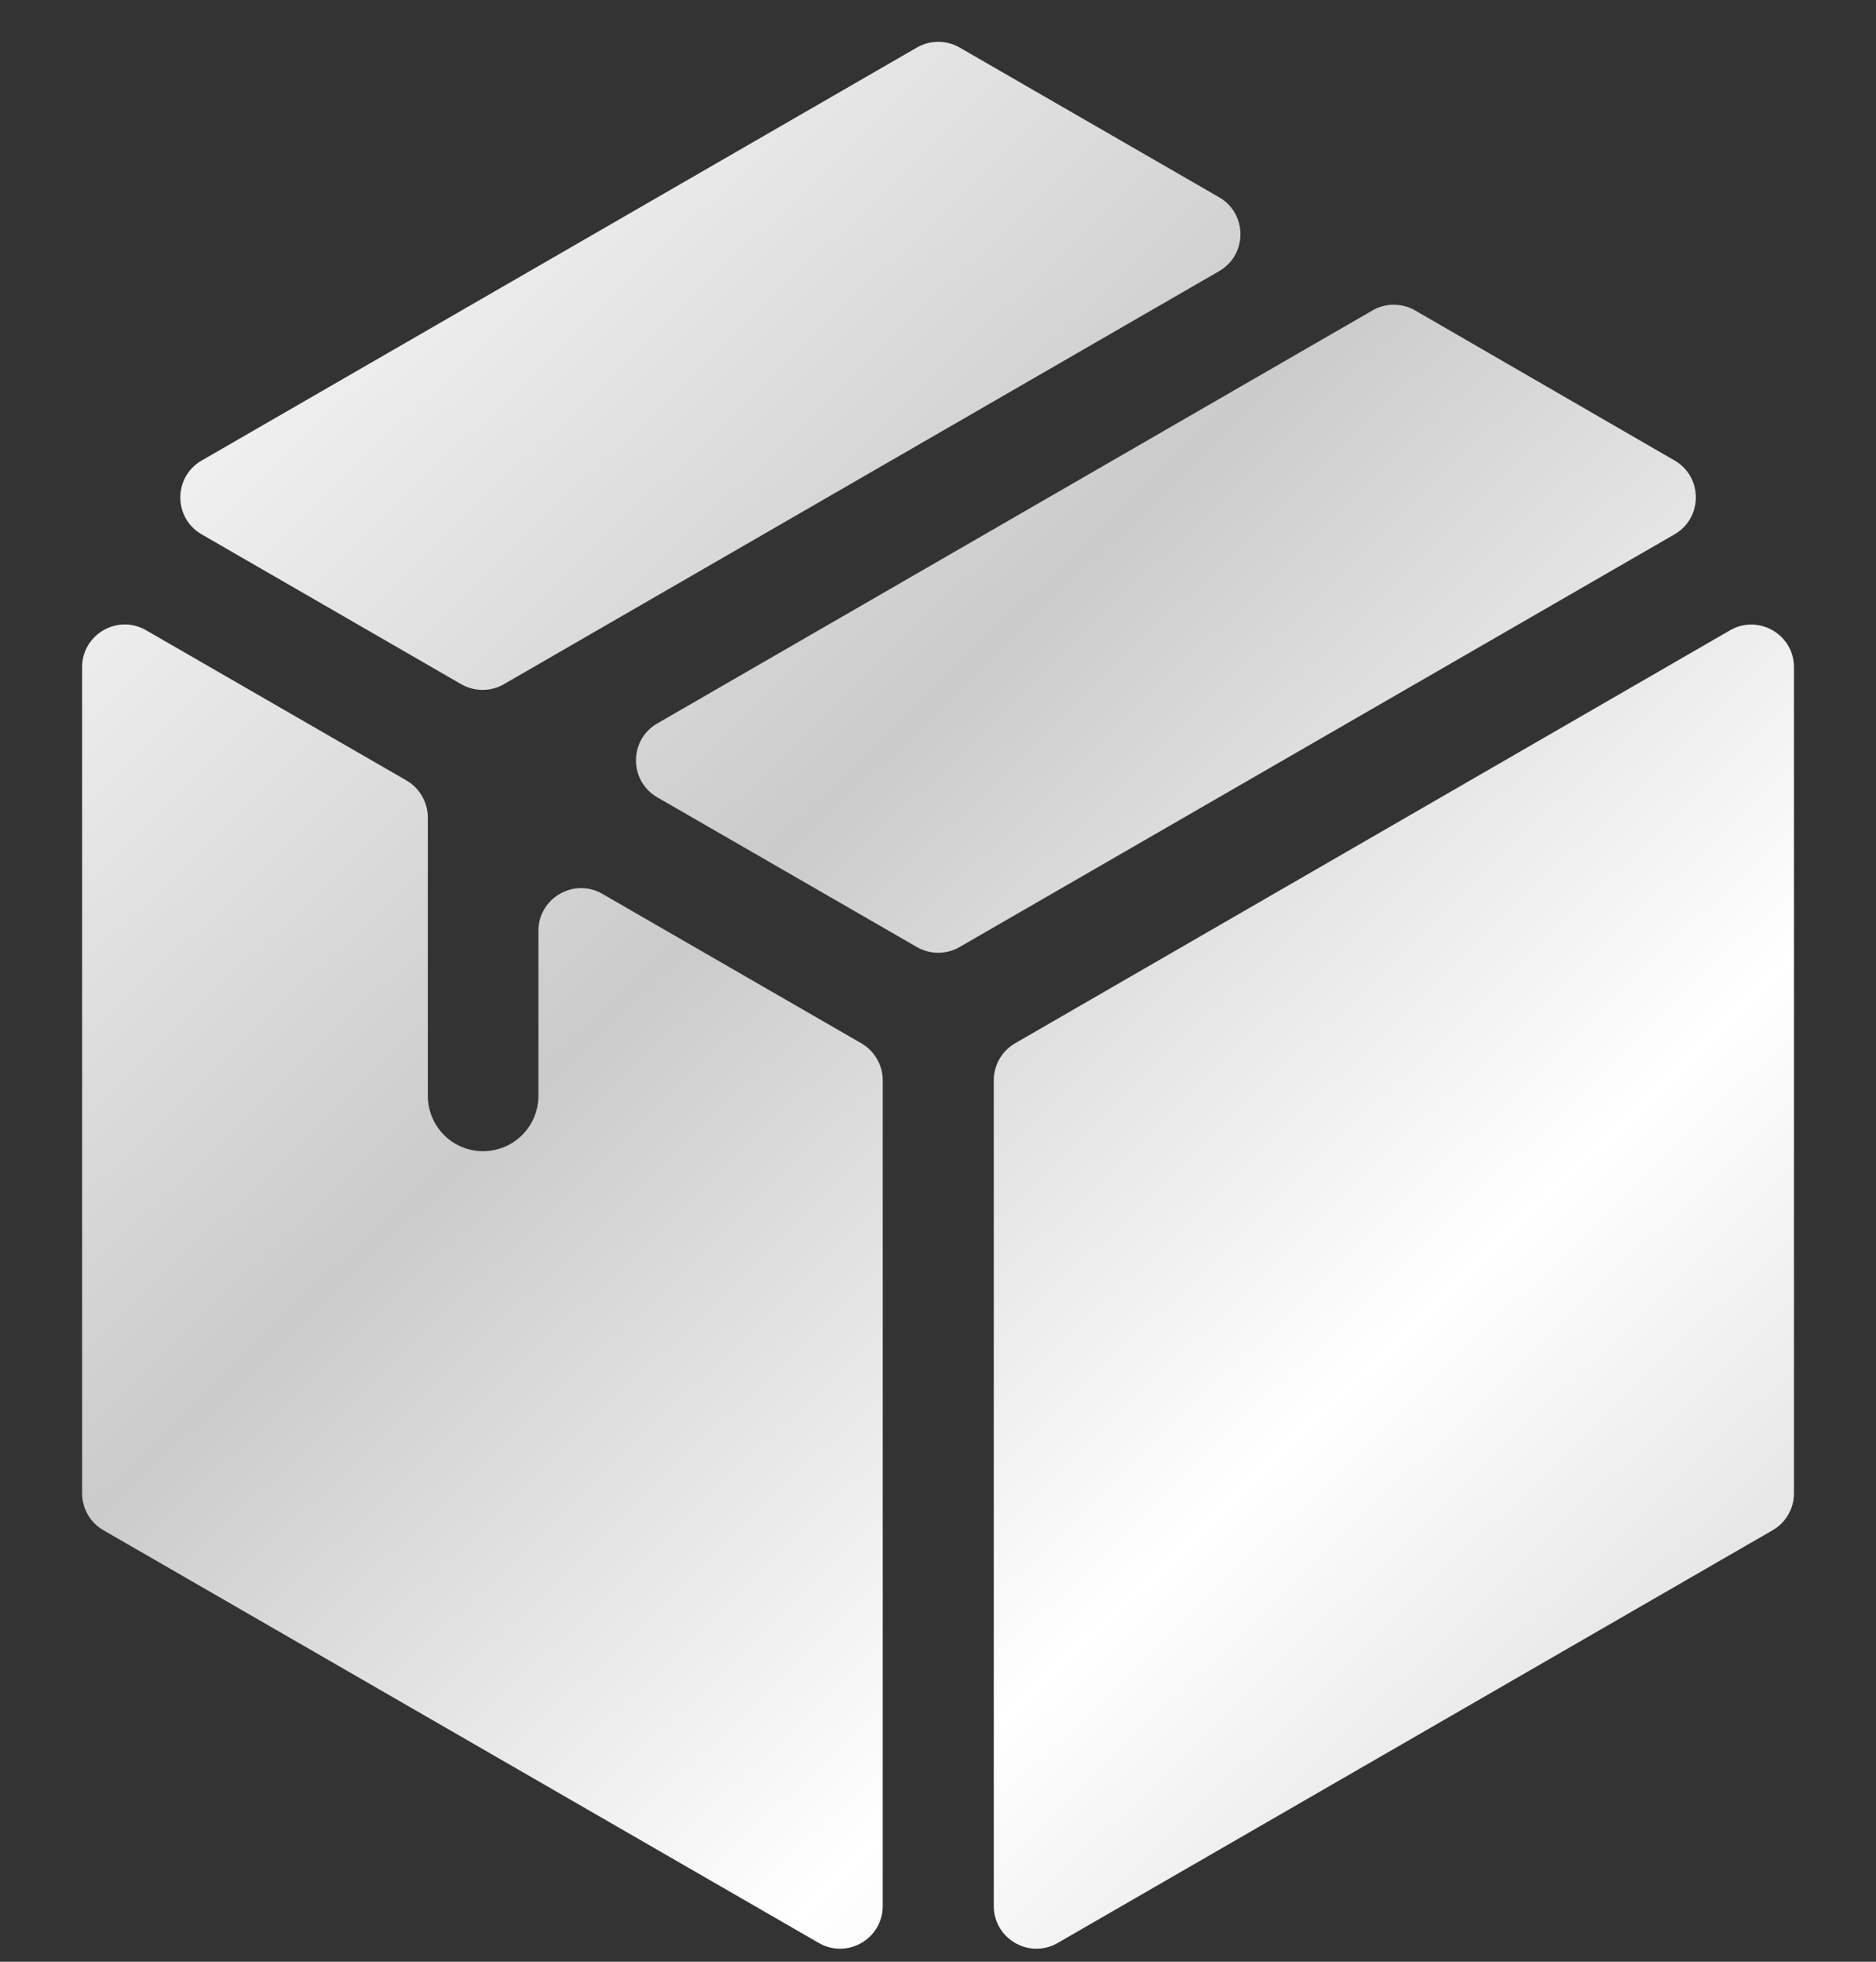 <svg width="22" height="23" viewBox="0 0 22 23" fill="none" xmlns="http://www.w3.org/2000/svg">
<rect x="0" y="0" width="22" height="23" fill="#333333" stroke="none"/>
<path d="M0.963 7.822C0.963 7.437 1.38 7.197 1.713 7.389L4.766 9.15C4.92 9.239 5.016 9.404 5.017 9.583V12.845C5.017 13.207 5.306 13.496 5.663 13.497C6.025 13.497 6.314 13.207 6.314 12.845V10.914C6.314 10.529 6.731 10.288 7.064 10.48L10.101 12.232C10.255 12.321 10.352 12.487 10.352 12.665V22.347C10.351 22.732 9.935 22.972 9.602 22.78L1.213 17.941C1.058 17.852 0.963 17.687 0.963 17.508V7.822ZM20.288 7.39C20.621 7.198 21.038 7.438 21.038 7.823V17.508C21.038 17.687 20.943 17.852 20.788 17.941L12.404 22.78C12.071 22.972 11.655 22.732 11.654 22.347V12.665C11.654 12.487 11.75 12.321 11.904 12.232L20.288 7.39ZM16.096 3.639C16.25 3.55 16.441 3.551 16.596 3.64L19.638 5.399C19.971 5.592 19.97 6.073 19.637 6.265L11.252 11.104C11.097 11.193 10.908 11.193 10.753 11.104L7.708 9.348C7.375 9.156 7.375 8.674 7.708 8.482L16.096 3.639ZM10.753 0.557C10.908 0.468 11.098 0.468 11.253 0.557L14.297 2.313C14.63 2.505 14.63 2.987 14.297 3.179L5.909 8.022C5.755 8.111 5.564 8.111 5.409 8.022L2.365 6.265C2.032 6.073 2.031 5.593 2.364 5.4L10.753 0.557Z" fill="url(#paint0_linear_2978_8763)"/>
<path d="M0.963 7.822C0.963 7.437 1.38 7.197 1.713 7.389L4.766 9.15C4.92 9.239 5.016 9.404 5.017 9.583V12.845C5.017 13.207 5.306 13.496 5.663 13.497C6.025 13.497 6.314 13.207 6.314 12.845V10.914C6.314 10.529 6.731 10.288 7.064 10.48L10.101 12.232C10.255 12.321 10.352 12.487 10.352 12.665V22.347C10.351 22.732 9.935 22.972 9.602 22.78L1.213 17.941C1.058 17.852 0.963 17.687 0.963 17.508V7.822ZM20.288 7.39C20.621 7.198 21.038 7.438 21.038 7.823V17.508C21.038 17.687 20.943 17.852 20.788 17.941L12.404 22.78C12.071 22.972 11.655 22.732 11.654 22.347V12.665C11.654 12.487 11.75 12.321 11.904 12.232L20.288 7.39ZM16.096 3.639C16.25 3.55 16.441 3.551 16.596 3.64L19.638 5.399C19.971 5.592 19.97 6.073 19.637 6.265L11.252 11.104C11.097 11.193 10.908 11.193 10.753 11.104L7.708 9.348C7.375 9.156 7.375 8.674 7.708 8.482L16.096 3.639ZM10.753 0.557C10.908 0.468 11.098 0.468 11.253 0.557L14.297 2.313C14.63 2.505 14.63 2.987 14.297 3.179L5.909 8.022C5.755 8.111 5.564 8.111 5.409 8.022L2.365 6.265C2.032 6.073 2.031 5.593 2.364 5.4L10.753 0.557Z" stroke=""/>
<defs>
<linearGradient id="paint0_linear_2978_8763" x1="-37.773" y1="-46.708" x2="48.143" y2="42.323" gradientUnits="userSpaceOnUse">
<stop offset="0.394" stop-color="#C3C4BF"/>
<stop offset="0.501" stop-color="white"/>
<stop offset="0.593" stop-color="#CBCBCB"/>
<stop offset="0.667" stop-color="white"/>
<stop offset="0.763" stop-color="#C1C0C0"/>
</linearGradient>
</defs>
</svg>
